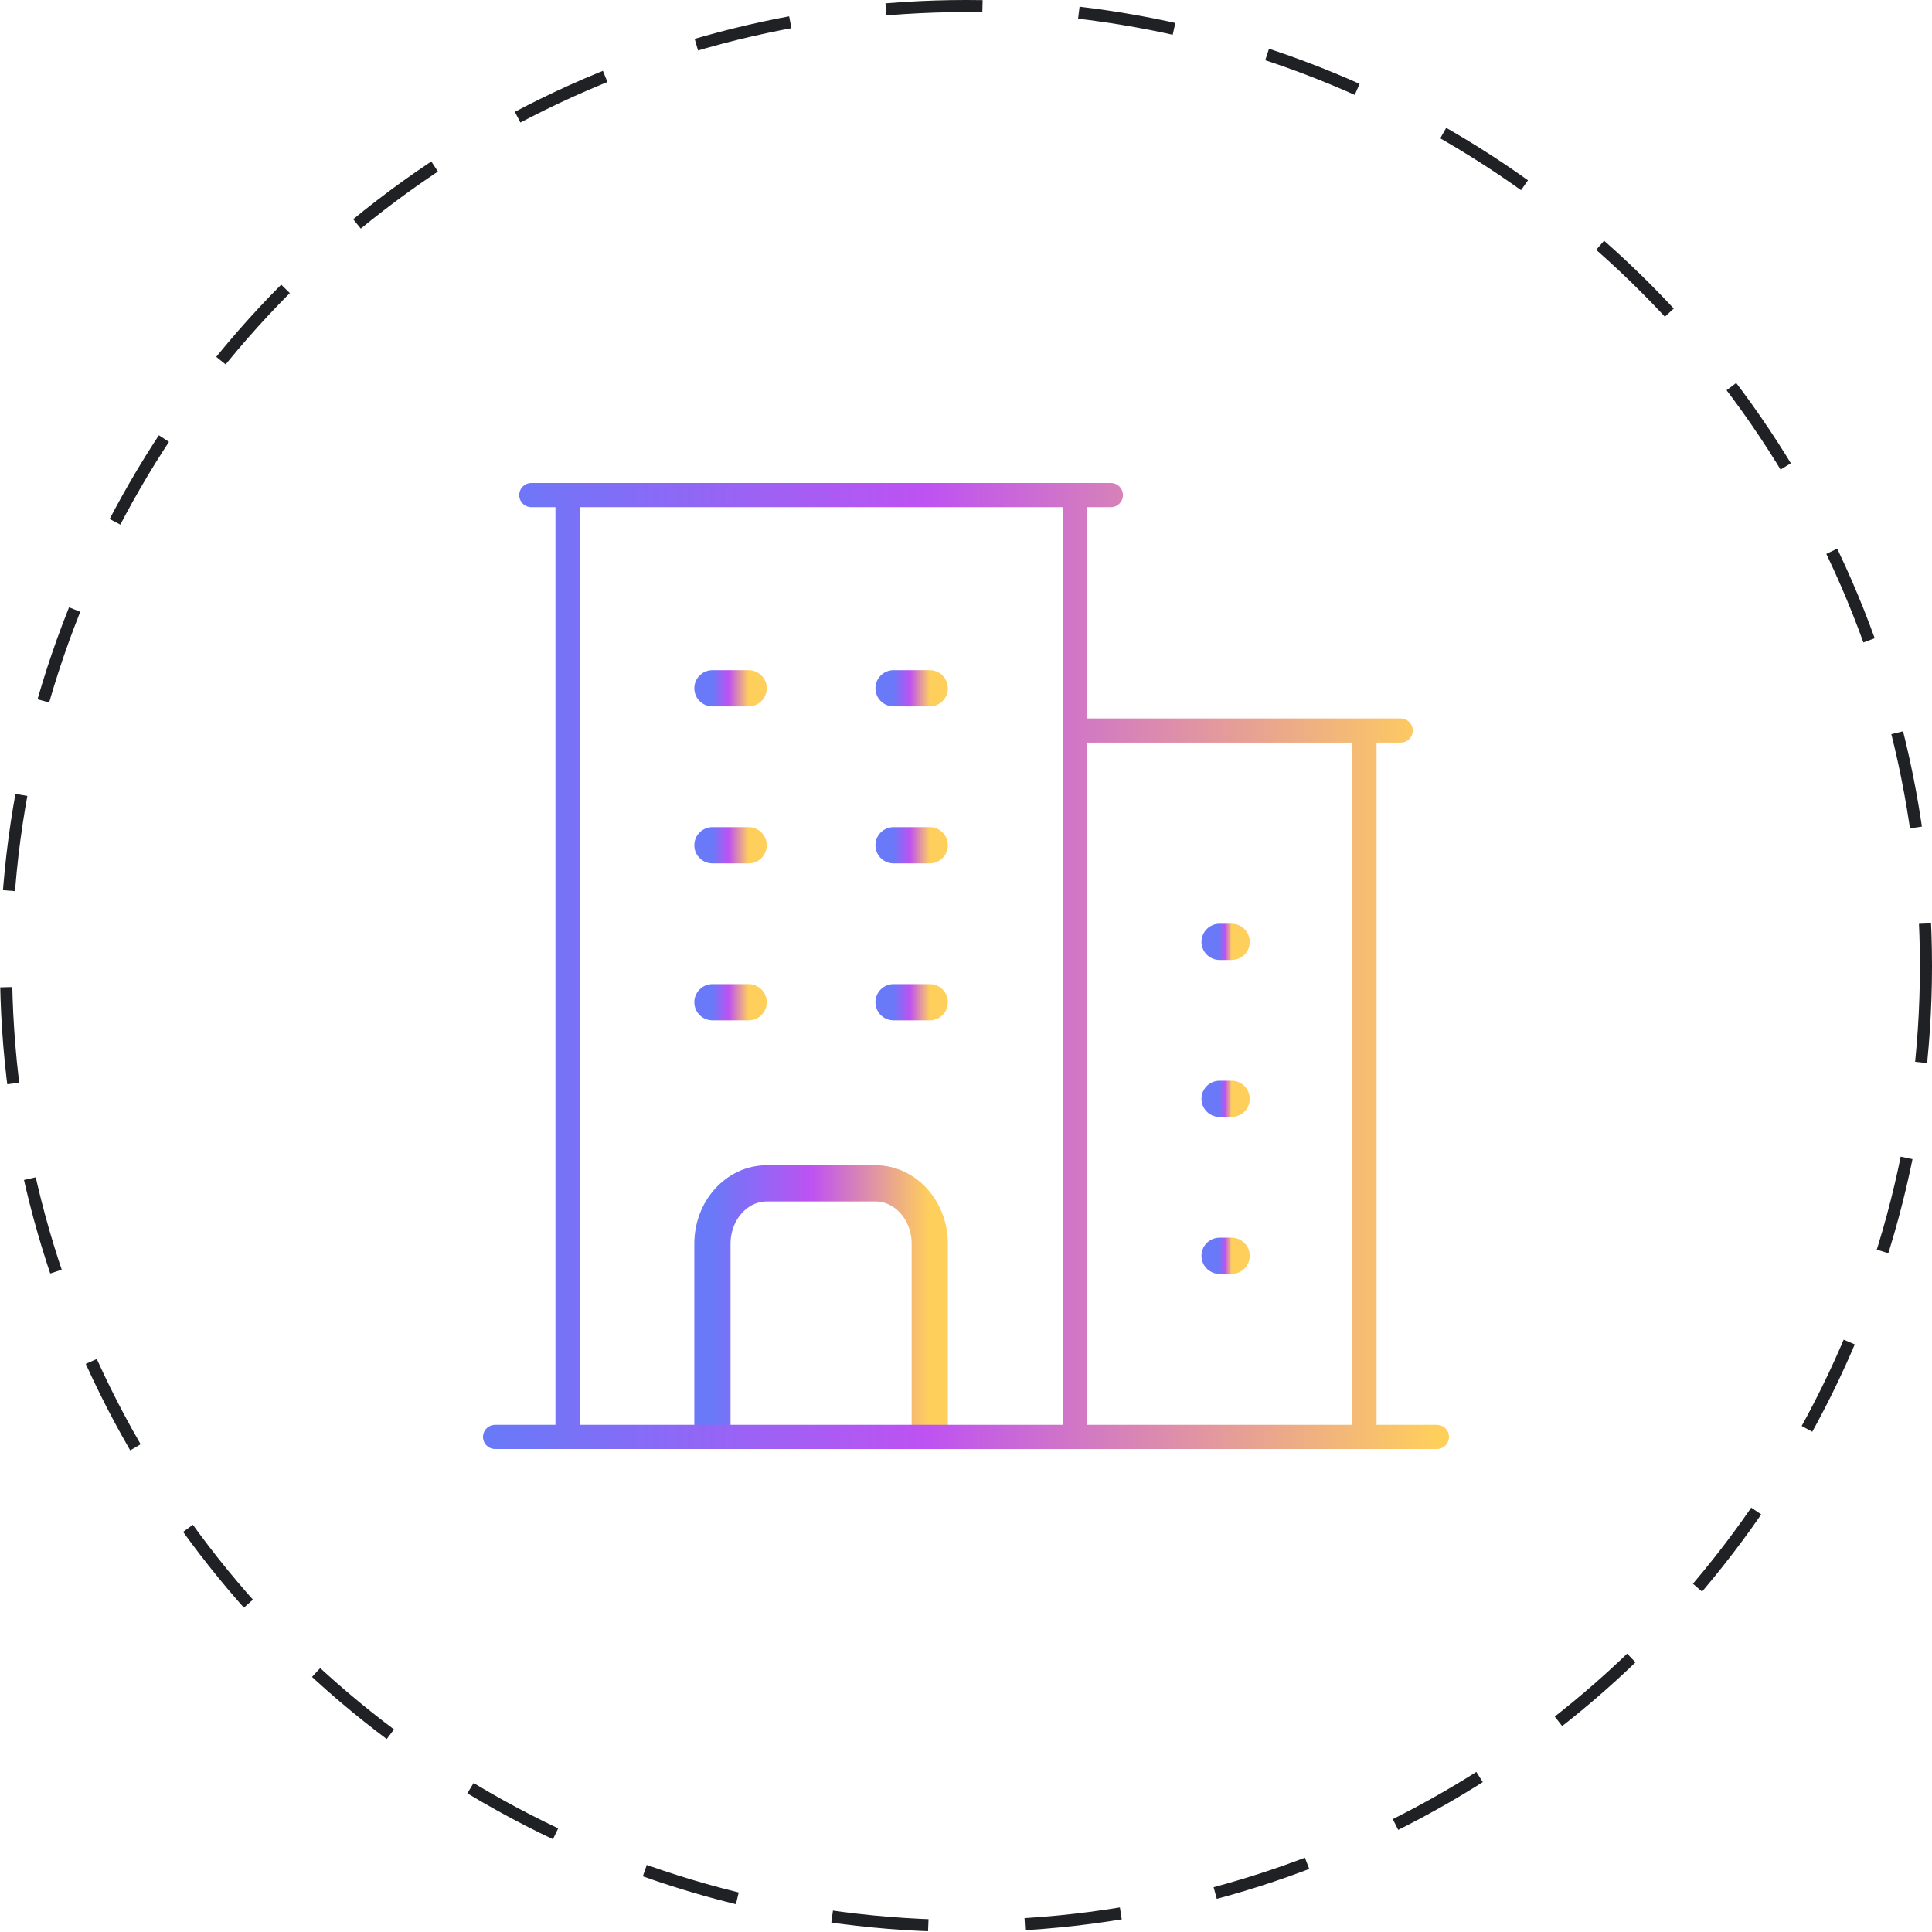 <svg width="160" height="160" viewBox="0 0 160 160" fill="none" xmlns="http://www.w3.org/2000/svg">
<g clip-path="url(#clip0_7403_24213)">
<circle cx="80" cy="80" r="79.5" stroke="#202124" stroke-dasharray="8 8"/>
<path d="M59 57H62" stroke="url(#paint0_linear_7403_24213)" stroke-width="3" stroke-linecap="round" stroke-linejoin="round"/>
<path d="M74 57H77" stroke="url(#paint1_linear_7403_24213)" stroke-width="3" stroke-linecap="round" stroke-linejoin="round"/>
<path d="M59 70H62" stroke="url(#paint2_linear_7403_24213)" stroke-width="3" stroke-linecap="round" stroke-linejoin="round"/>
<path d="M74 70H77" stroke="url(#paint3_linear_7403_24213)" stroke-width="3" stroke-linecap="round" stroke-linejoin="round"/>
<path d="M59 83H62" stroke="url(#paint4_linear_7403_24213)" stroke-width="3" stroke-linecap="round" stroke-linejoin="round"/>
<path d="M74 83H77" stroke="url(#paint5_linear_7403_24213)" stroke-width="3" stroke-linecap="round" stroke-linejoin="round"/>
<path d="M59 118V103.003C59 100.24 61.016 98 63.501 98H72.499C74.984 98 77 100.24 77 103.003V118" stroke="url(#paint6_linear_7403_24213)" stroke-width="3" stroke-linecap="round" stroke-linejoin="round"/>
<path d="M41 119H119M47 41V119M89 41V119M113 60.5V119M77 119H59M44 41H92M89 60.5H116" stroke="url(#paint7_linear_7403_24213)" stroke-width="2" stroke-linecap="round" stroke-linejoin="round"/>
<path d="M101 78H102" stroke="url(#paint8_linear_7403_24213)" stroke-width="3" stroke-linecap="round" stroke-linejoin="round"/>
<path d="M101 91H102" stroke="url(#paint9_linear_7403_24213)" stroke-width="3" stroke-linecap="round" stroke-linejoin="round"/>
<path d="M101 104H102" stroke="url(#paint10_linear_7403_24213)" stroke-width="3" stroke-linecap="round" stroke-linejoin="round"/>
</g>
<defs>
<linearGradient id="paint0_linear_7403_24213" x1="62" y1="57" x2="58.991" y2="57" gradientUnits="userSpaceOnUse">
<stop stop-color="#FFCF5C"/>
<stop offset="0.54" stop-color="#BE52F2"/>
<stop offset="1" stop-color="#6979F8"/>
</linearGradient>
<linearGradient id="paint1_linear_7403_24213" x1="77" y1="57" x2="73.991" y2="57" gradientUnits="userSpaceOnUse">
<stop stop-color="#FFCF5C"/>
<stop offset="0.54" stop-color="#BE52F2"/>
<stop offset="1" stop-color="#6979F8"/>
</linearGradient>
<linearGradient id="paint2_linear_7403_24213" x1="62" y1="70" x2="58.991" y2="70" gradientUnits="userSpaceOnUse">
<stop stop-color="#FFCF5C"/>
<stop offset="0.54" stop-color="#BE52F2"/>
<stop offset="1" stop-color="#6979F8"/>
</linearGradient>
<linearGradient id="paint3_linear_7403_24213" x1="77" y1="70" x2="73.991" y2="70" gradientUnits="userSpaceOnUse">
<stop stop-color="#FFCF5C"/>
<stop offset="0.54" stop-color="#BE52F2"/>
<stop offset="1" stop-color="#6979F8"/>
</linearGradient>
<linearGradient id="paint4_linear_7403_24213" x1="62" y1="83" x2="58.991" y2="83" gradientUnits="userSpaceOnUse">
<stop stop-color="#FFCF5C"/>
<stop offset="0.54" stop-color="#BE52F2"/>
<stop offset="1" stop-color="#6979F8"/>
</linearGradient>
<linearGradient id="paint5_linear_7403_24213" x1="77" y1="83" x2="73.991" y2="83" gradientUnits="userSpaceOnUse">
<stop stop-color="#FFCF5C"/>
<stop offset="0.54" stop-color="#BE52F2"/>
<stop offset="1" stop-color="#6979F8"/>
</linearGradient>
<linearGradient id="paint6_linear_7403_24213" x1="77" y1="97.998" x2="58.947" y2="97.998" gradientUnits="userSpaceOnUse">
<stop stop-color="#FFCF5C"/>
<stop offset="0.54" stop-color="#BE52F2"/>
<stop offset="1" stop-color="#6979F8"/>
</linearGradient>
<linearGradient id="paint7_linear_7403_24213" x1="119" y1="40.991" x2="40.772" y2="40.991" gradientUnits="userSpaceOnUse">
<stop stop-color="#FFCF5C"/>
<stop offset="0.54" stop-color="#BE52F2"/>
<stop offset="1" stop-color="#6979F8"/>
</linearGradient>
<linearGradient id="paint8_linear_7403_24213" x1="102" y1="78" x2="100.997" y2="78" gradientUnits="userSpaceOnUse">
<stop stop-color="#FFCF5C"/>
<stop offset="0.54" stop-color="#BE52F2"/>
<stop offset="1" stop-color="#6979F8"/>
</linearGradient>
<linearGradient id="paint9_linear_7403_24213" x1="102" y1="91" x2="100.997" y2="91" gradientUnits="userSpaceOnUse">
<stop stop-color="#FFCF5C"/>
<stop offset="0.54" stop-color="#BE52F2"/>
<stop offset="1" stop-color="#6979F8"/>
</linearGradient>
<linearGradient id="paint10_linear_7403_24213" x1="102" y1="104" x2="100.997" y2="104" gradientUnits="userSpaceOnUse">
<stop stop-color="#FFCF5C"/>
<stop offset="0.54" stop-color="#BE52F2"/>
<stop offset="1" stop-color="#6979F8"/>
</linearGradient>
<clipPath id="clip0_7403_24213">
<rect width="160" height="160" fill="white"/>
</clipPath>
</defs>
</svg>
